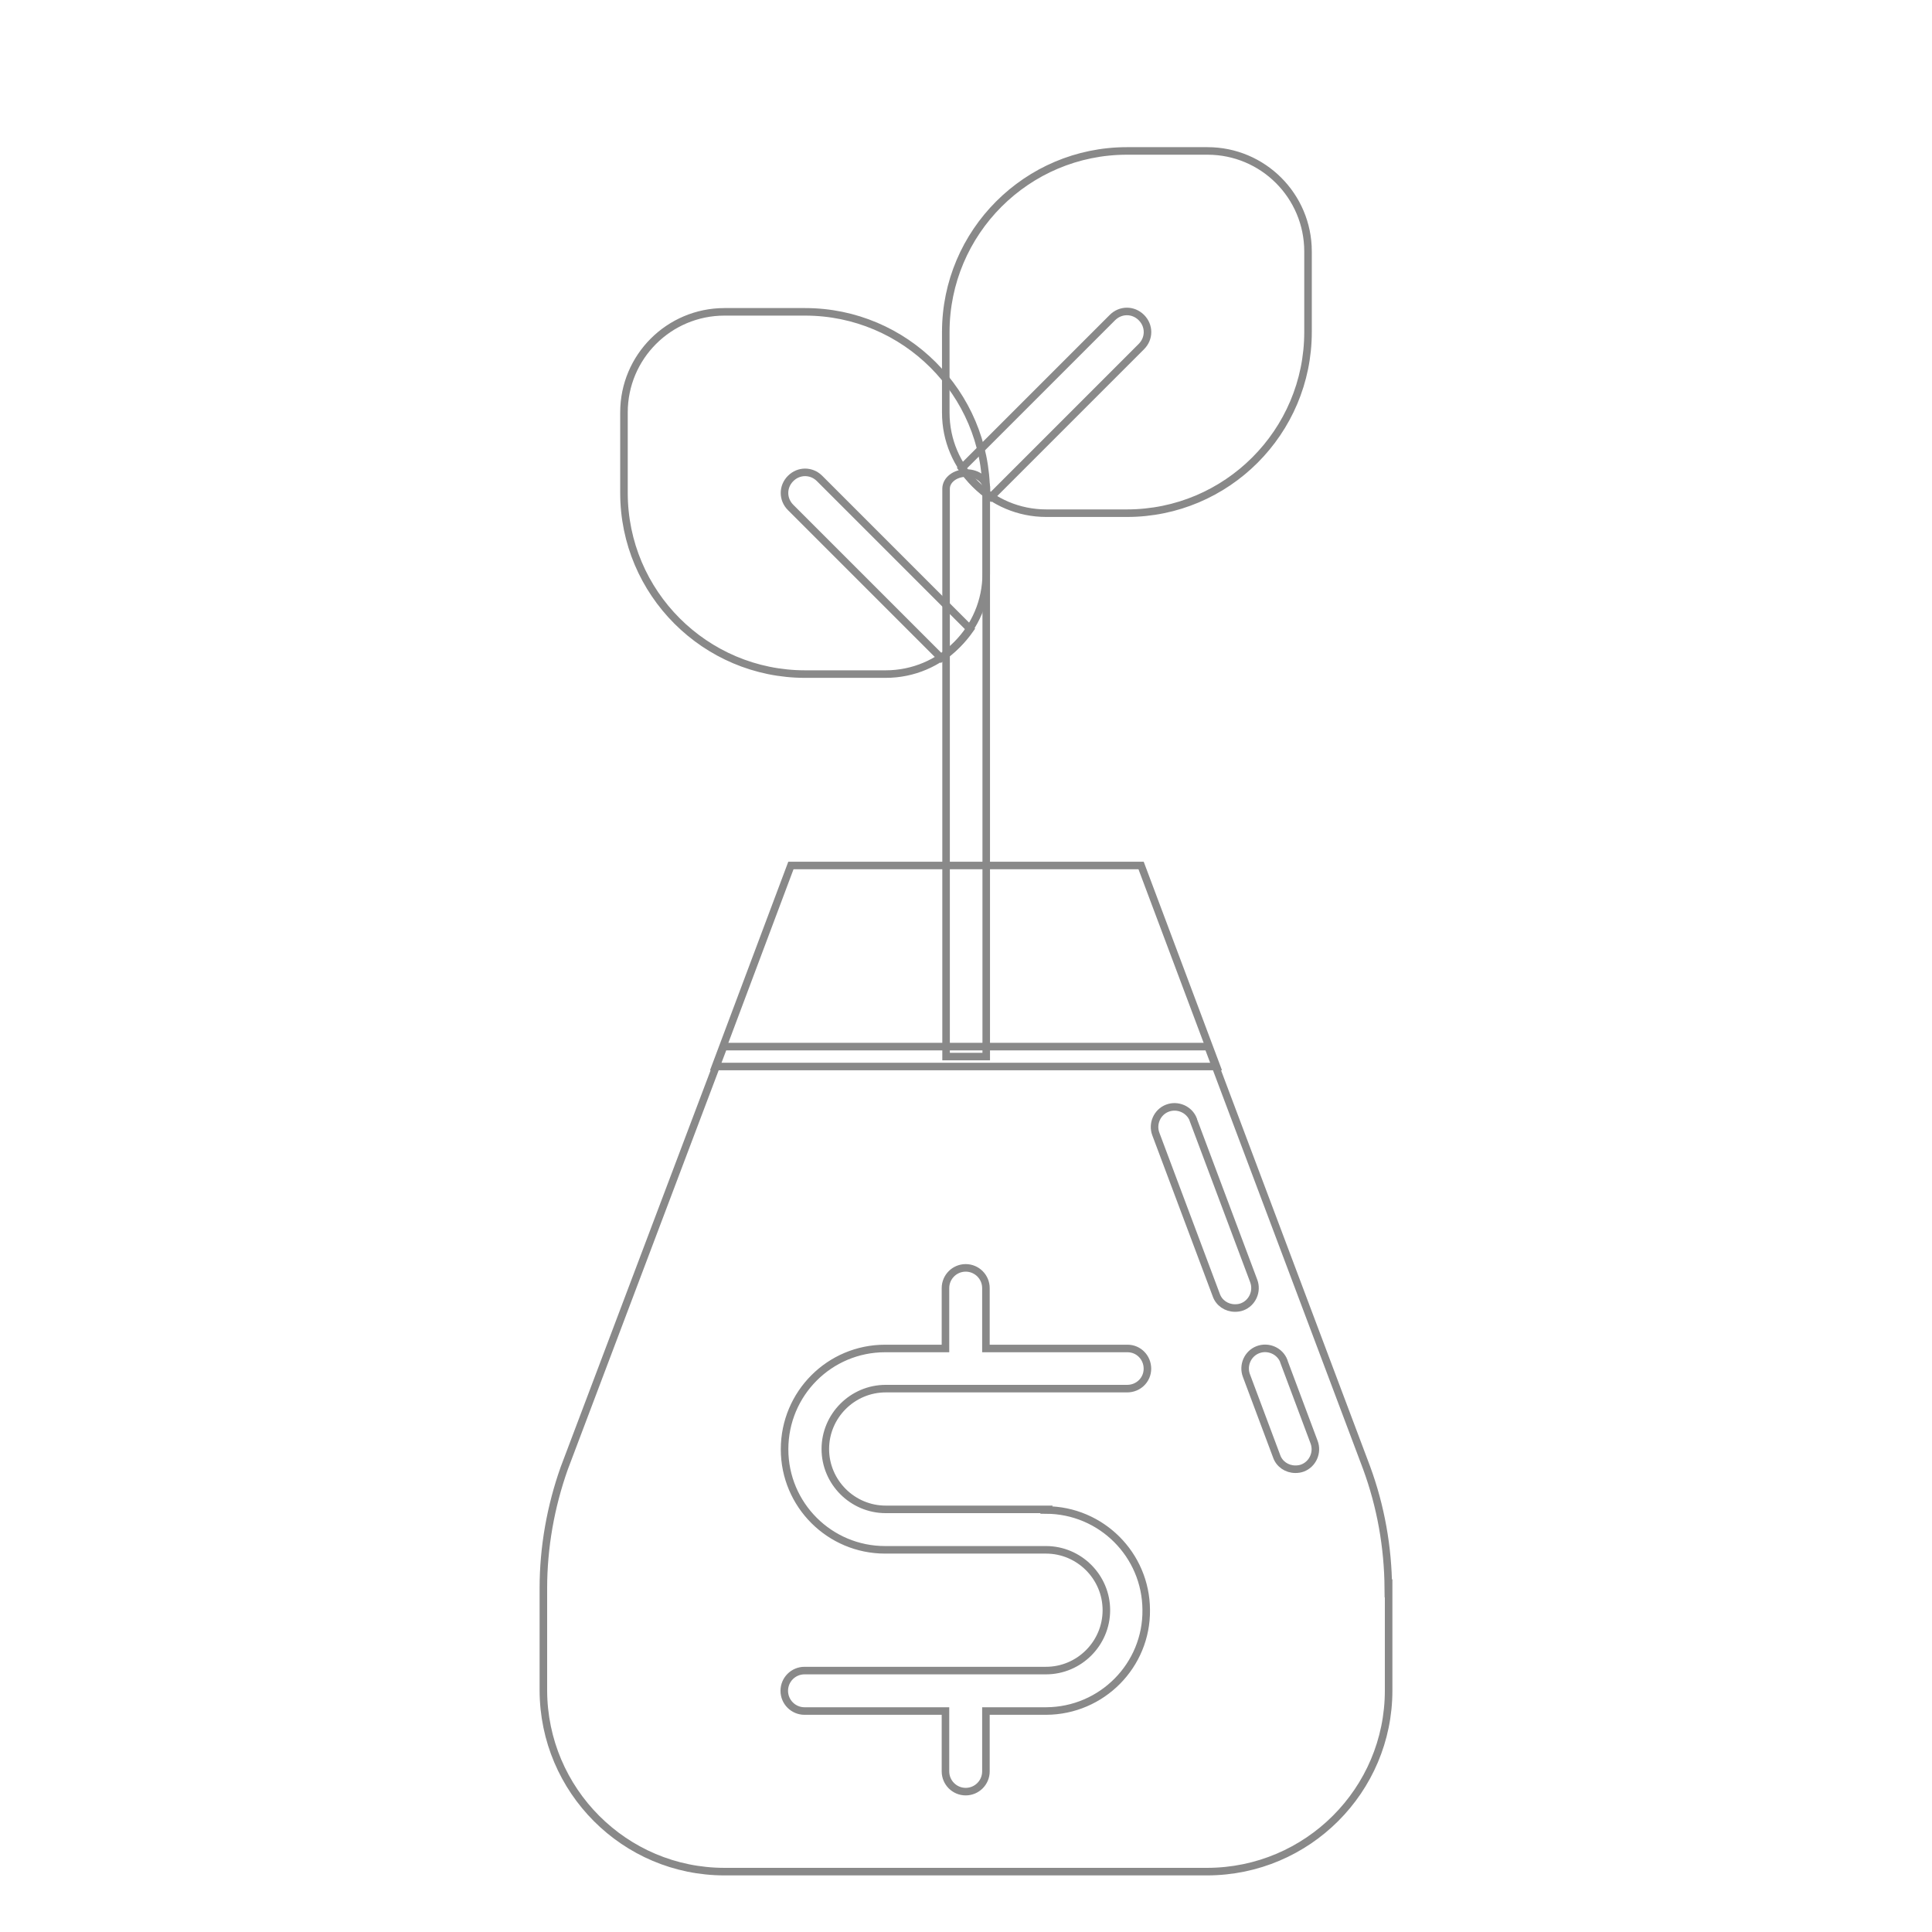 <?xml version="1.0" encoding="UTF-8"?>
<svg id="Layer_1" xmlns="http://www.w3.org/2000/svg" version="1.1" viewBox="0 0 64 64">
  <!-- Generator: Adobe Illustrator 30.0.0, SVG Export Plug-In . SVG Version: 2.1.1 Build 123)  -->
  <defs>
    <style>
      .st0 {
        fill: none;
        stroke: #898989;
        stroke-miterlimit: 10;
        stroke-width: .25px;
      }
    </style>
  </defs>
  <polygon class="st0" points="37.8 28.67 26.2 28.67 23.7 35.33 40.3 35.33 37.8 28.67"/>
  <path class="st0" d="M32.67,16.19v18.81h-1.33v-18.81c0-.29.3-.52.67-.52.37,0,.67.23.67.52Z"/>
  <path class="st0" d="M37.33,5h2.67c1.84,0,3.33,1.49,3.33,3.33v2.67c0,3.31-2.69,6-6,6h-2.67c-1.84,0-3.33-1.49-3.33-3.33v-2.67c0-3.31,2.69-6,6-6Z"/>
  <path class="st0" d="M37.81,11.48l-4.99,4.99c-.37-.26-.7-.59-.96-.96l4.99-4.99c.27-.27.69-.27.96,0,.27.27.27.69,0,.96h0Z"/>
  <path class="st0" d="M26.67,10.33h-2.67c-1.84,0-3.33,1.49-3.33,3.33v2.67c0,3.31,2.69,6,6,6h2.67c1.84,0,3.33-1.49,3.33-3.33v-2.67c0-3.31-2.69-6-6-6Z"/>
  <path class="st0" d="M26.19,16.81l4.99,4.99c.37-.26.7-.59.96-.96l-4.99-4.99c-.27-.27-.69-.27-.96,0-.27.27-.27.69,0,.96h0Z"/>
  <path class="st0" d="M46,52.61v3.39c0,3.31-2.69,5.99-6,6h-16c-3.31,0-5.99-2.69-6-6v-3.39c0-1.35.24-2.7.69-3.97l5.28-13.97h16.05l5.25,13.95c.47,1.28.71,2.63.72,4Z"/>
  <path class="st0" d="M34.67,50h-5.33c-1.1,0-2-.9-2-2s.9-2,2-2h8c.37,0,.67-.29.67-.66,0-.37-.29-.67-.66-.67,0,0-.01,0-.02,0h-4.67v-2c0-.37-.3-.67-.67-.67s-.67.3-.67.67v2h-2c-1.84,0-3.33,1.49-3.33,3.34,0,1.84,1.49,3.33,3.33,3.33h5.33c1.1,0,2,.9,2,2s-.9,2-2,2h-8c-.37,0-.67.3-.67.67s.3.67.67.67h4.67v2c0,.37.3.67.67.67s.67-.3.67-.67v-2h2c1.84-.01,3.33-1.51,3.31-3.35-.01-1.83-1.49-3.3-3.31-3.31Z"/>
  <path class="st0" d="M42.91,48.67c-.28,0-.53-.17-.62-.43l-1-2.67c-.13-.34.04-.73.38-.86.34-.13.73.04.86.38,0,0,0,0,0,.01l1,2.67c.13.34-.04.73-.38.86-.08.03-.16.04-.24.04Z"/>
  <path class="st0" d="M40.91,43.33c-.28,0-.53-.17-.62-.43l-2-5.33c-.13-.34.04-.73.38-.86.34-.13.73.04.86.38,0,0,0,0,0,.01l2,5.33c.13.34-.04.73-.38.86-.08.03-.16.04-.24.04Z"/>
</svg>